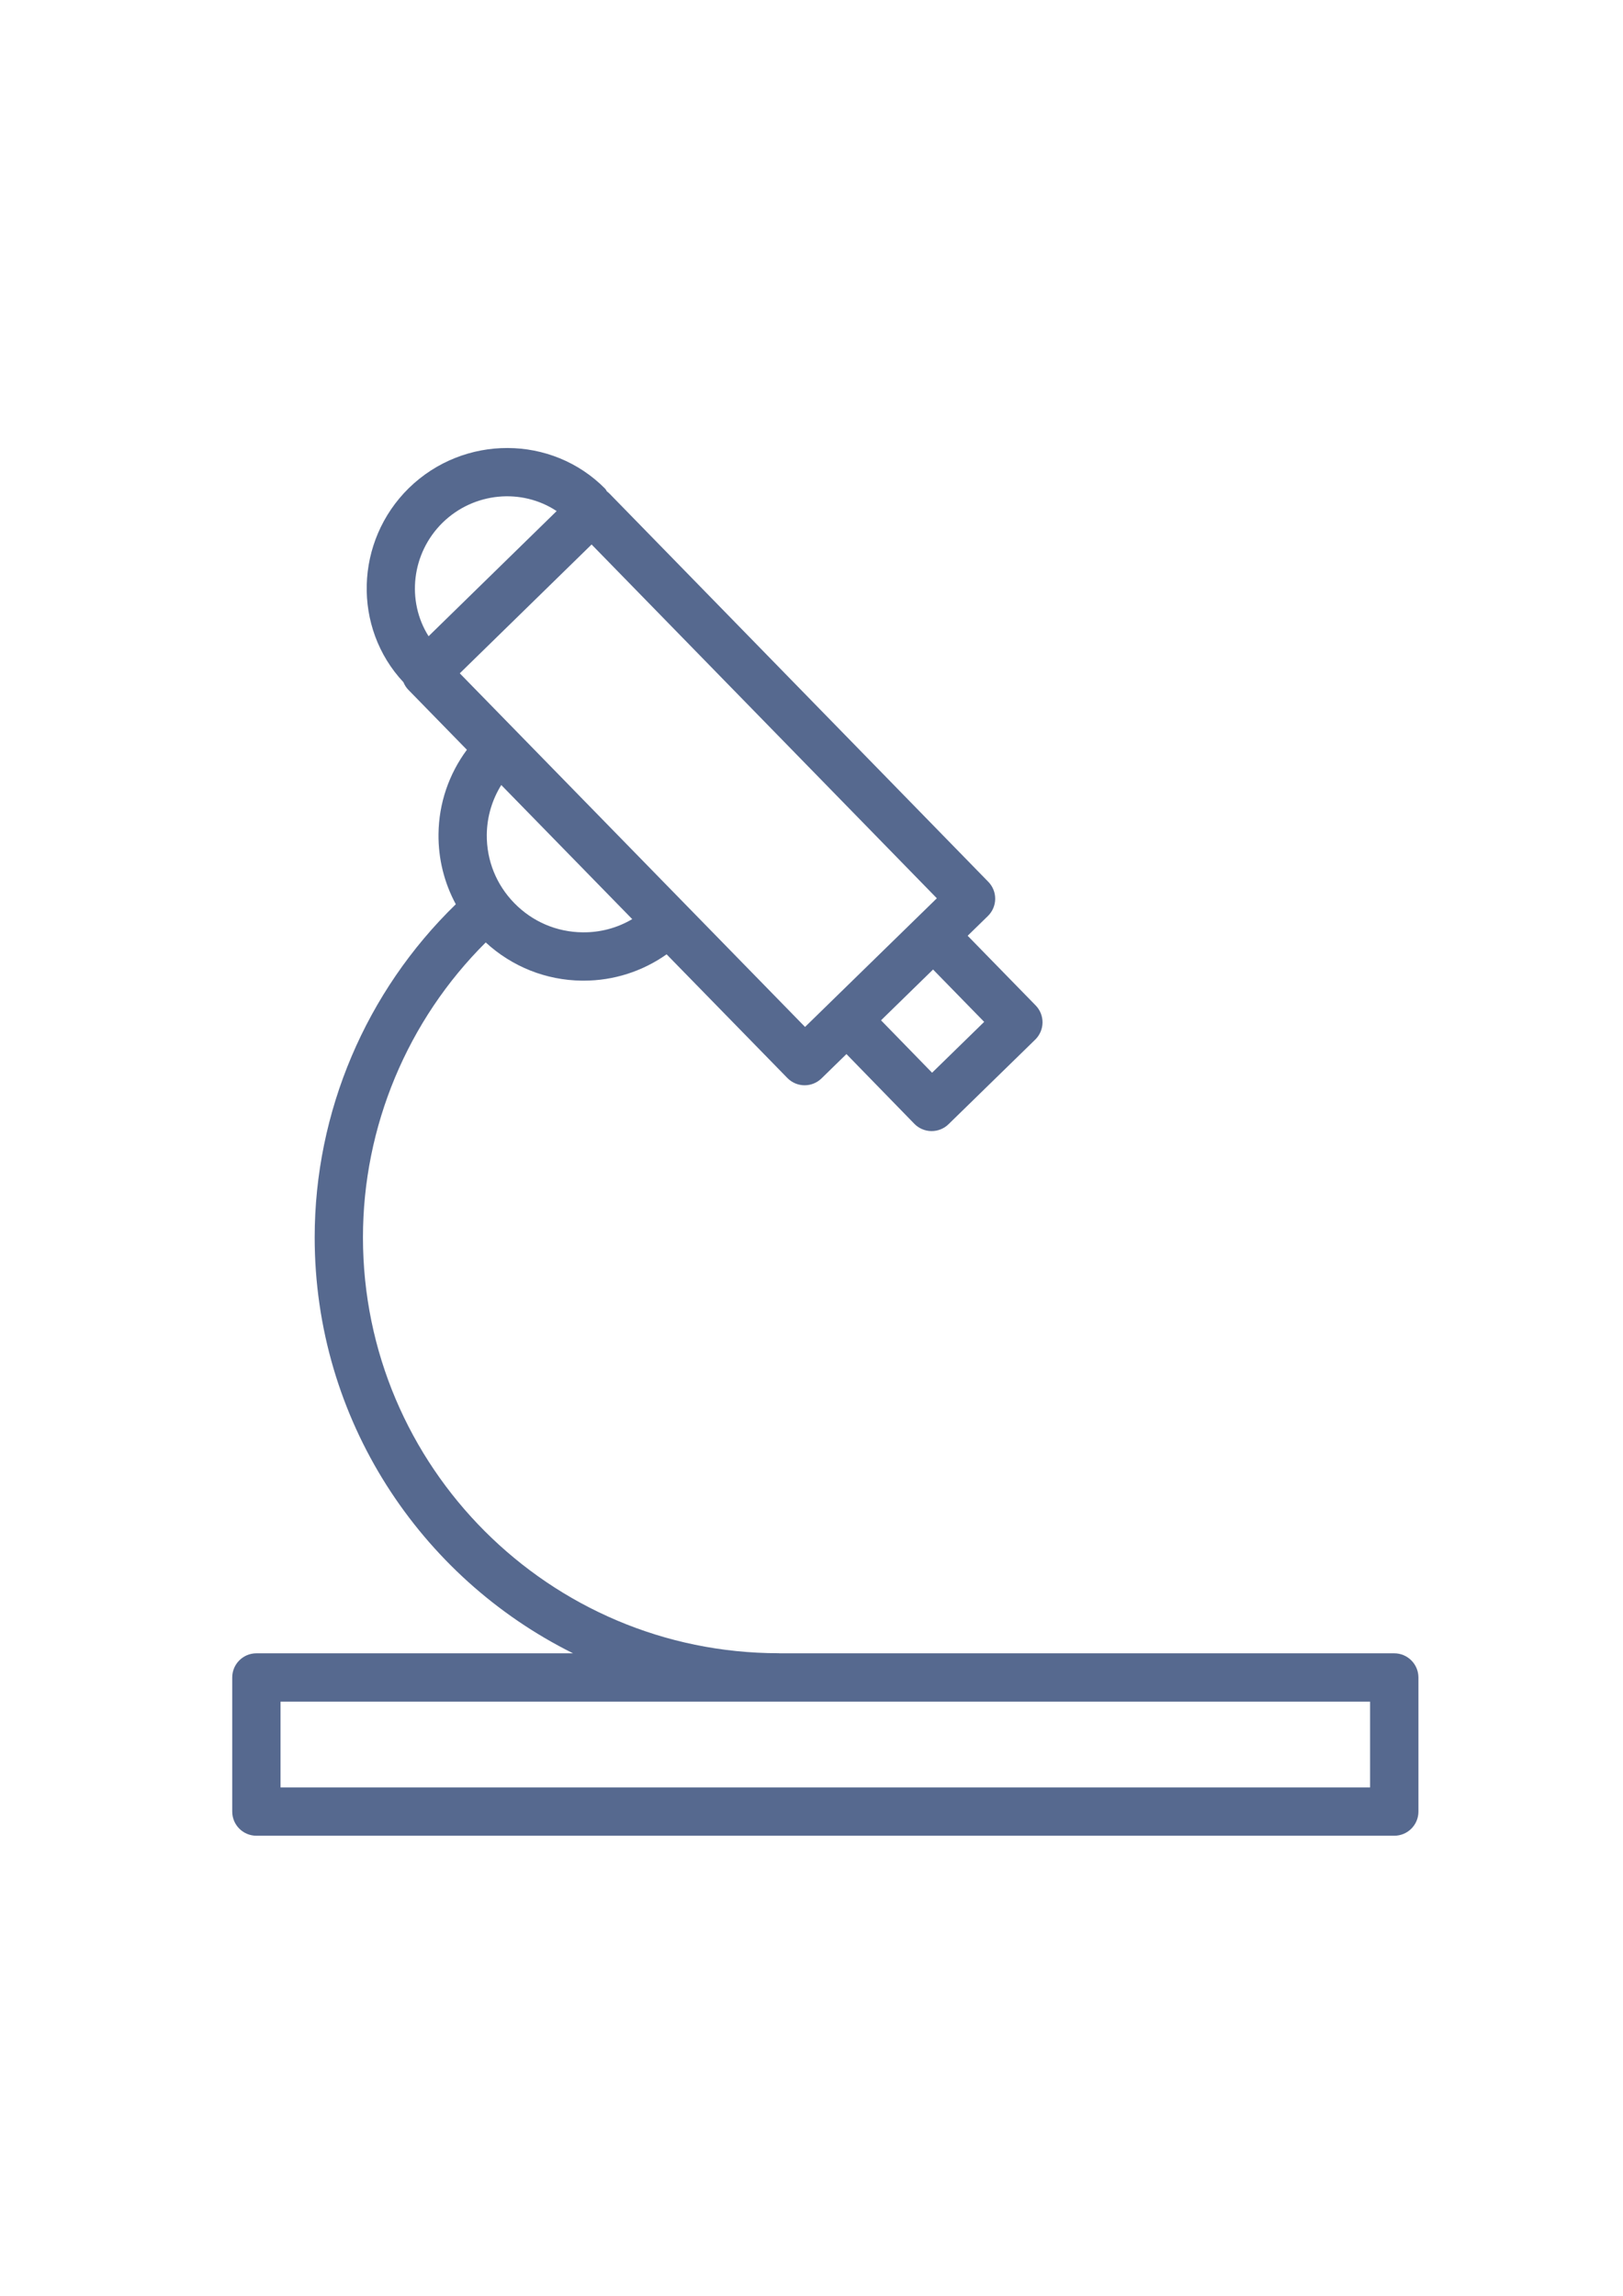 <?xml version="1.0" encoding="UTF-8"?> <!-- Creator: CorelDRAW 2020 (64-Bit Оценочная версия) --> <svg xmlns="http://www.w3.org/2000/svg" xmlns:xlink="http://www.w3.org/1999/xlink" xmlns:xodm="http://www.corel.com/coreldraw/odm/2003" xml:space="preserve" width="210mm" height="297mm" style="shape-rendering:geometricPrecision; text-rendering:geometricPrecision; image-rendering:optimizeQuality; fill-rule:evenodd; clip-rule:evenodd" viewBox="0 0 21000 29700"> <defs> <style type="text/css"> <![CDATA[ .fil0 {fill:#56698F;fill-rule:nonzero} ]]> </style> </defs> <g id="Слой_x0020_1">  <path class="fil0" d="M18039.99 21388.24l-7952.49 0c-4.17,-0.21 -7.92,-1.25 -12.09,-1.25 -2965.85,0 -5379.13,-2413.07 -5379.13,-5379.13 0,-1433.63 575.91,-2809.1 1588.5,-3815.85 341,313.28 778.3,488.99 1244.78,494.41 7.09,0 14.38,0 21.68,0 389.78,0 761,-120.27 1074.07,-340.59l1562.23 1599.75c61.28,62.74 142.57,94.21 223.65,94.21 78.79,0 157.58,-29.6 218.44,-89l322.45 -314.74 878.35 901.91c57.74,59.4 136.94,93.38 219.9,94.42 1.46,0 2.71,0 4.17,0 81.71,0 160.08,-31.89 218.44,-88.79l1122.01 -1094.71c59.2,-57.95 93.17,-137.15 94.21,-220.11 1.04,-82.96 -30.85,-162.79 -89,-222.19l-879.6 -901.07 262 -255.54c59.2,-57.95 93.17,-136.94 94.21,-219.9 1.04,-82.75 -30.85,-162.79 -89,-222.19l-4903.86 -5024.58c-9.59,-9.8 -20.43,-17.72 -31.06,-26.05 -8.34,-11.26 -12.51,-24.39 -22.72,-34.81 -689.3,-698.68 -1827.99,-703.06 -2539.59,-8.75 -700.97,687.63 -729.53,1807.77 -70.66,2511.87 14.8,35.43 35.02,68.99 63.57,98.17l757.67 775.8c-232.82,314.53 -362.89,691.59 -367.27,1089.71 -3.75,322.45 74.62,632.81 223.86,908.78 -1162.45,1128.06 -1826.11,2685.08 -1826.11,4309.85 0,2355.54 1364.01,4397.39 3342.91,5380.38l-4097.03 -0.01c-172.59,0 -312.66,139.86 -312.66,312.66l0 1734.61c0,172.79 140.07,312.66 312.66,312.66l14722.93 -0.01c172.59,0 312.66,-139.86 312.66,-312.66l0 -1734.61c-0.42,-172.58 -140.49,-312.65 -313.08,-312.65zm-5305.76 -8168.63l-674.08 657.83 -660.54 -678.04 673.25 -657.2 661.37 677.41zm-7006.6 -6459.04c406.87,-396.66 1026.13,-446.47 1474.9,-149.03l-1657.07 1619.14c-287.23,-454.19 -223.45,-1072.2 182.17,-1470.11zm1927 283.27l4467.22 4576.85 -1705.43 1664.37 -4467.43 -4574.56 1705.64 -1666.66zm525.68 4846.57c-191.76,113.18 -410.62,173.63 -643.86,170.71 -334.33,-3.75 -646.99,-137.57 -881.27,-377.27 -233.87,-238.66 -360.39,-553.82 -356.64,-887.32 2.71,-230.32 68.78,-449.81 187.18,-641.15l1694.59 1735.03zm9547.02 11232.44l-14097.61 0 0 -1109.3 14097.61 0 0 1109.3z"></path> </g> </svg> 